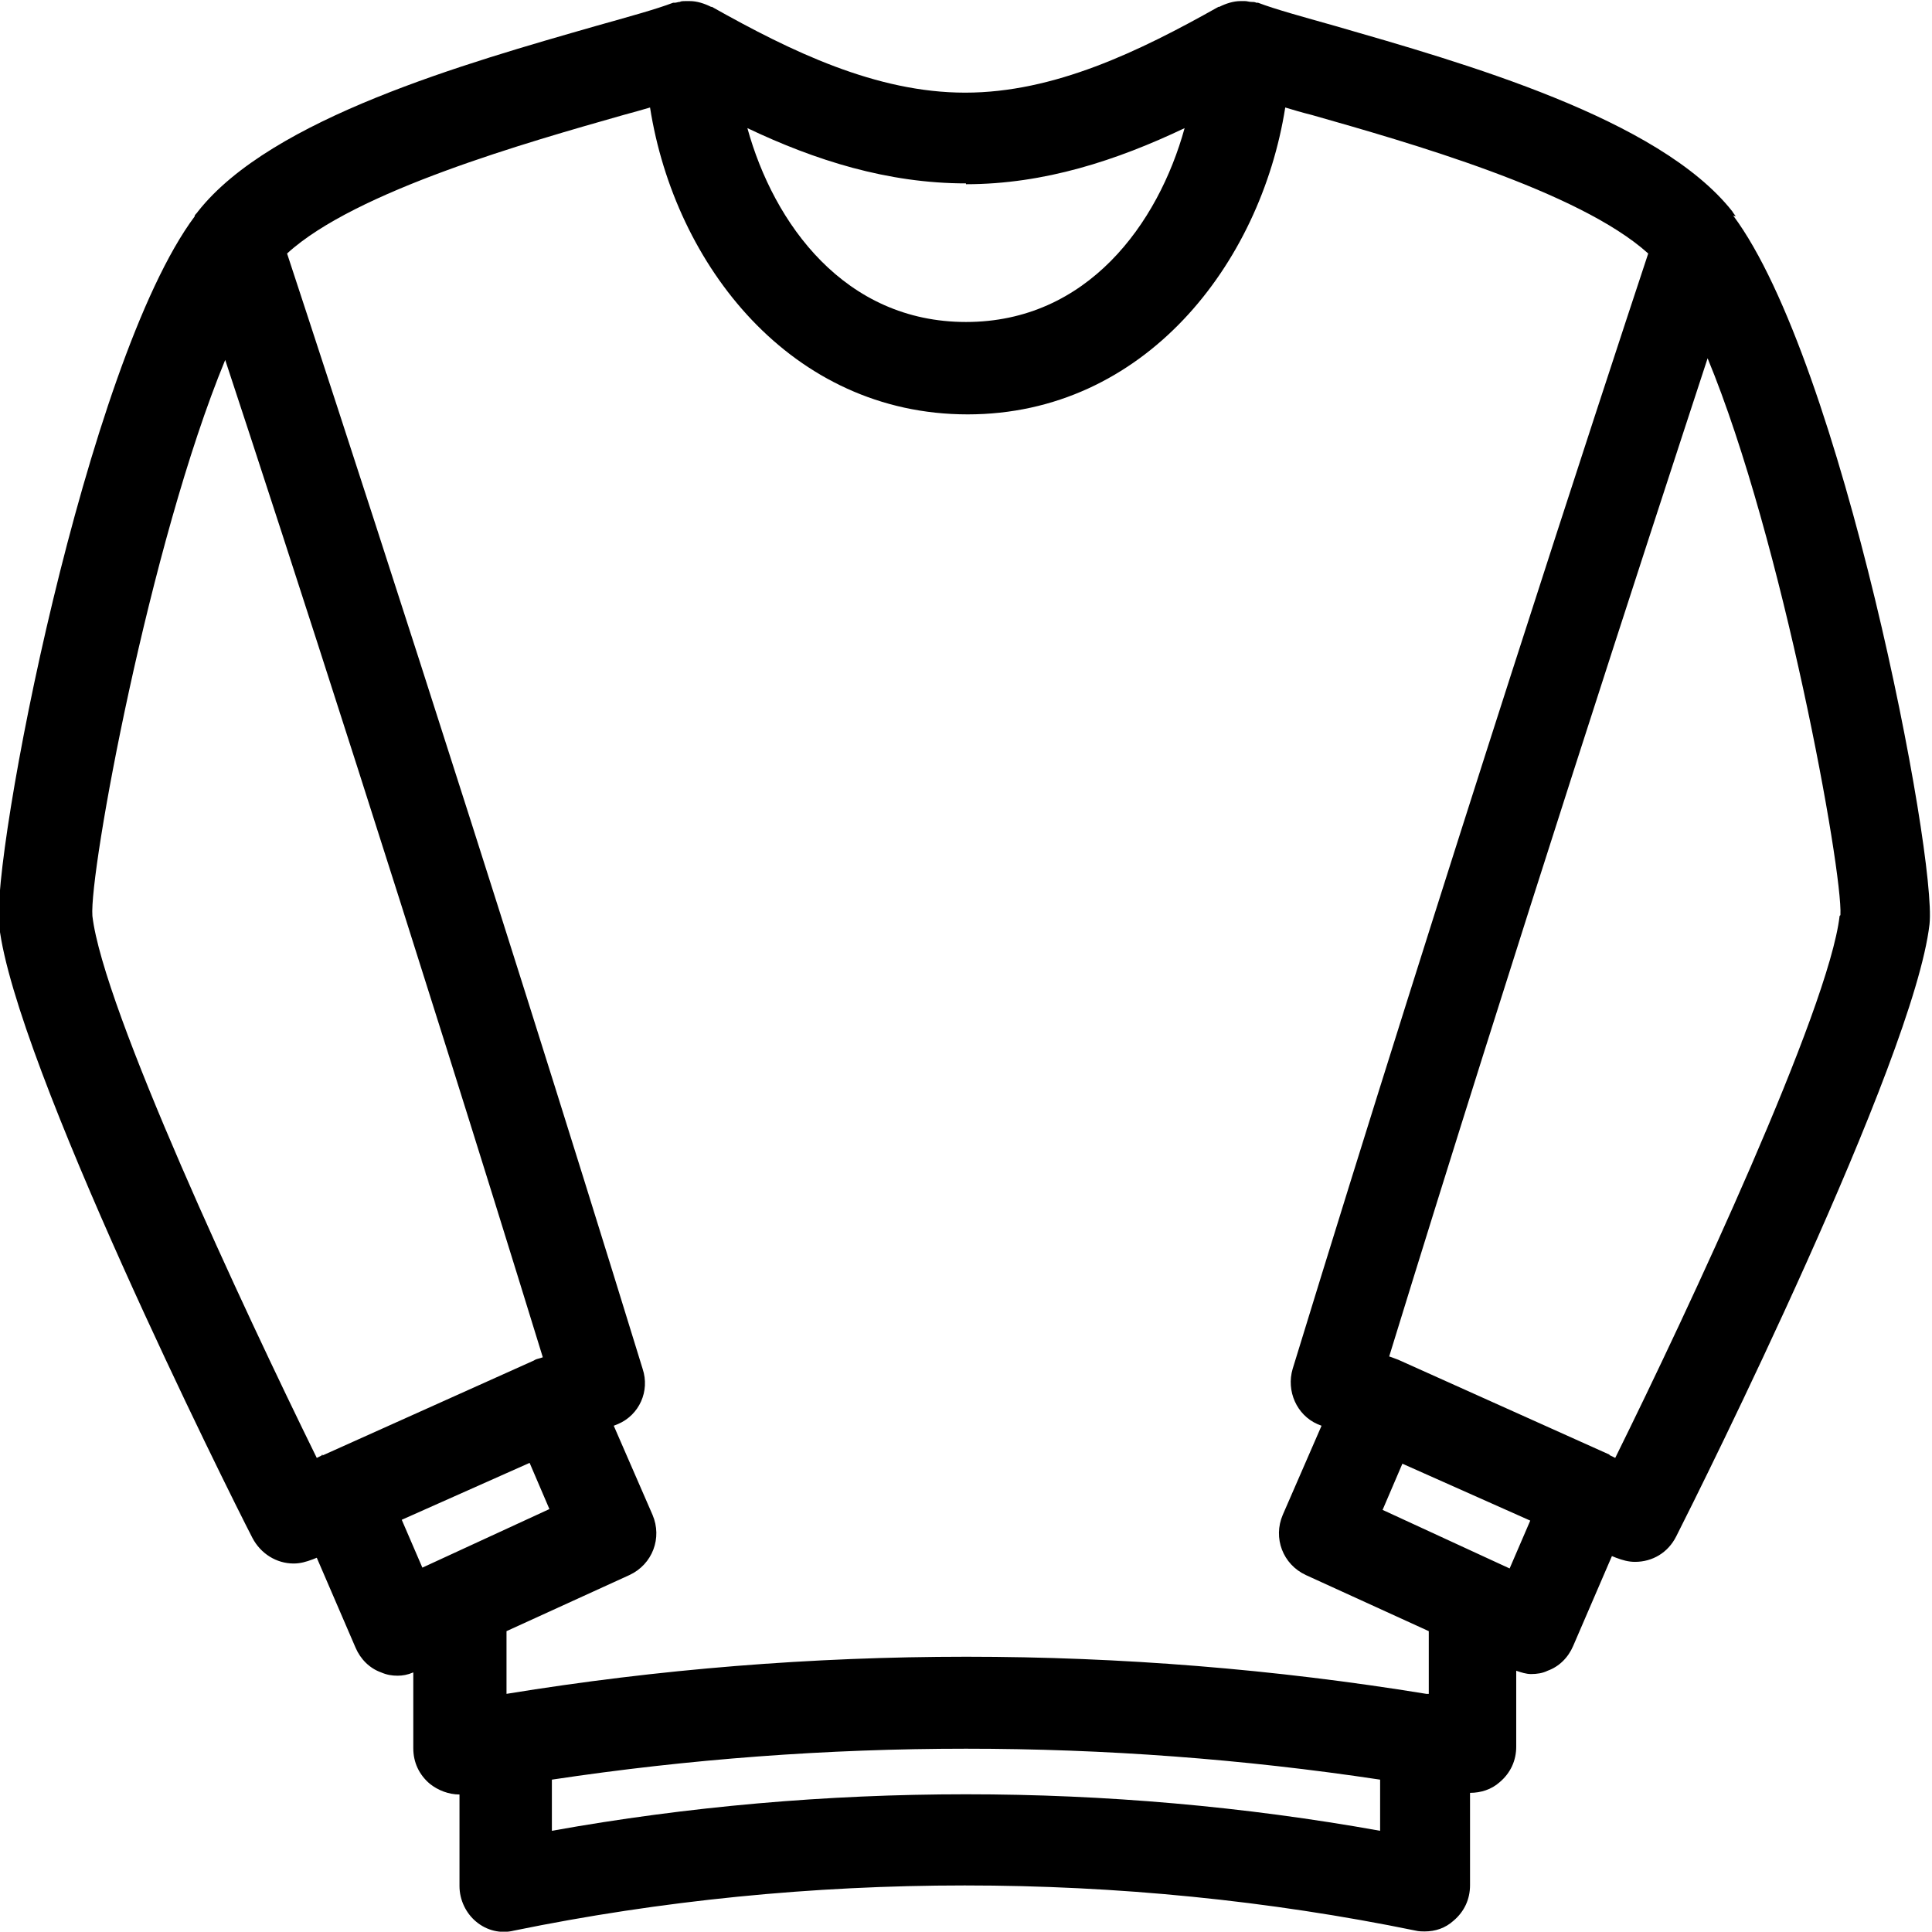 <?xml version="1.0" encoding="UTF-8"?>
<!DOCTYPE svg PUBLIC "-//W3C//DTD SVG 1.1//EN" "http://www.w3.org/Graphics/SVG/1.1/DTD/svg11.dtd">
<!-- Creator: CorelDRAW -->
<svg xmlns="http://www.w3.org/2000/svg" xml:space="preserve" width="6.274mm" height="6.273mm" version="1.1" style="shape-rendering:geometricPrecision; text-rendering:geometricPrecision; image-rendering:optimizeQuality; fill-rule:evenodd; clip-rule:evenodd"
viewBox="0 0 23.42 23.41"
 xmlns:xlink="http://www.w3.org/1999/xlink"
 xmlns:xodm="http://www.corel.com/coreldraw/odm/2003">
 <defs>
  <style type="text/css">
   <![CDATA[
    .fil0 {fill:black;fill-rule:nonzero}
   ]]>
  </style>
 </defs>
 <g id="Layer_x0020_1">
  <path class="fil0" d="M21.04 2.62c-0.01,-0.02 -0.03,-0.04 -0.04,-0.06 -0.89,-1.13 -3.26,-1.8 -4.82,-2.25 -0.39,-0.11 -0.72,-0.2 -0.93,-0.28 -0,-0 -0.01,-0 -0.02,-0 -0.02,-0.01 -0.04,-0.01 -0.06,-0.01 -0.03,-0 -0.05,-0.01 -0.08,-0.01 -0.02,0 -0.03,-0 -0.05,-0 -0.09,0 -0.18,0.03 -0.26,0.07 -0,0 -0,0 -0.01,0 -0.96,0.54 -1.99,1.04 -3.07,1.04 -1.08,0 -2.11,-0.5 -3.07,-1.04 -0,0 -0,-0 -0.01,-0 -0.08,-0.04 -0.17,-0.07 -0.26,-0.07 -0.02,0 -0.03,0 -0.05,0 -0.03,0 -0.05,0 -0.07,0.01 -0.02,0 -0.04,0.01 -0.06,0.01 -0,0 -0.01,0 -0.02,0 -0.21,0.08 -0.54,0.17 -0.93,0.28 -1.57,0.45 -3.94,1.12 -4.83,2.25 -0.02,0.03 -0.02,0.02 -0.04,0.05 0,0 -0,0 -0,0.01 -1.32,1.77 -2.47,7.77 -2.37,8.6 0.19,1.66 2.77,6.84 3.07,7.42 0.1,0.19 0.29,0.31 0.5,0.31 0.08,0 0.15,-0.02 0.23,-0.05l0.05 -0.02 0.47 1.09c0.06,0.14 0.17,0.25 0.31,0.3 0.07,0.03 0.13,0.04 0.2,0.04 0.06,0 0.12,-0.01 0.19,-0.04l0 0.92c0,0.17 0.07,0.32 0.2,0.43 0.1,0.08 0.23,0.13 0.36,0.13l0 1.11c0,0.17 0.08,0.33 0.2,0.43 0.13,0.11 0.3,0.15 0.46,0.11 3.56,-0.73 7.37,-0.73 10.93,0 0.04,0.01 0.08,0.01 0.11,0.01 0.13,0 0.25,-0.04 0.35,-0.13 0.13,-0.11 0.2,-0.26 0.2,-0.43l0 -1.12c0.13,0 0.26,-0.04 0.36,-0.13 0.13,-0.11 0.2,-0.26 0.2,-0.43l0 -0.92c0.06,0.02 0.12,0.04 0.18,0.04 0.07,0 0.14,-0.01 0.2,-0.04 0.14,-0.05 0.25,-0.16 0.31,-0.3l0.47 -1.09 0.05 0.02c0.08,0.03 0.15,0.05 0.23,0.05 0.21,0 0.4,-0.11 0.5,-0.31 0.3,-0.59 2.88,-5.77 3.07,-7.42 0.09,-0.83 -1.06,-6.82 -2.38,-8.59zm-9.33 -0.39c0.95,0 1.83,-0.29 2.65,-0.68 -0.32,1.16 -1.18,2.35 -2.65,2.35 -1.47,0 -2.33,-1.19 -2.65,-2.35 0.82,0.39 1.7,0.67 2.65,0.67zm-7.8 15.4c-0,0 -0.01,0 -0.01,0.01l-0.06 0.03c-0.89,-1.81 -2.59,-5.45 -2.72,-6.57 -0.04,-0.53 0.69,-4.51 1.61,-6.74 0.73,2.21 2.27,6.96 3.85,12.09l-0.03 0.01c-0.03,0.01 -0.05,0.01 -0.08,0.03l-2.56 1.15zm1.21 1.37l-0.25 -0.58 1.55 -0.69 0.24 0.56 -1.54 0.71zm11.61 3.19c-3.29,-0.59 -6.75,-0.59 -10.04,0l0 -0.62c3.32,-0.5 6.72,-0.5 10.04,0l0 0.62zm0.56 -1.66c-3.68,-0.6 -7.47,-0.6 -11.15,0l0 -0.76 1.49 -0.68c0.28,-0.13 0.4,-0.45 0.28,-0.73l-0.47 -1.08 0.05 -0.02c0.26,-0.11 0.39,-0.4 0.3,-0.67 -1.92,-6.24 -3.82,-12.03 -4.31,-13.52 0.83,-0.76 2.92,-1.35 4.08,-1.68 0.11,-0.03 0.22,-0.06 0.32,-0.09 0.3,1.91 1.71,3.72 3.85,3.72 2.14,0 3.55,-1.82 3.85,-3.72 0.1,0.03 0.2,0.06 0.32,0.09 1.16,0.33 3.24,0.92 4.08,1.68 -0.56,1.69 -2.44,7.42 -4.31,13.52 -0.08,0.27 0.05,0.56 0.3,0.67l0.05 0.02 -0.47 1.08c-0.12,0.28 0,0.6 0.28,0.73l1.49 0.68 -0 0.76zm1.01 -1.52l-1.54 -0.71 0.24 -0.56 1.55 0.69 -0.25 0.58zm4 -7.91c-0.13,1.13 -1.83,4.77 -2.72,6.57l-0.06 -0.03c-0,-0 -0.01,-0 -0.01,-0.01l-2.56 -1.15c-0.03,-0.01 -0.05,-0.02 -0.08,-0.03l-0.03 -0.01c1.56,-5.07 3.11,-9.81 3.86,-12.1 0.91,2.2 1.64,6.22 1.61,6.75z"/>
 </g>
</svg>
